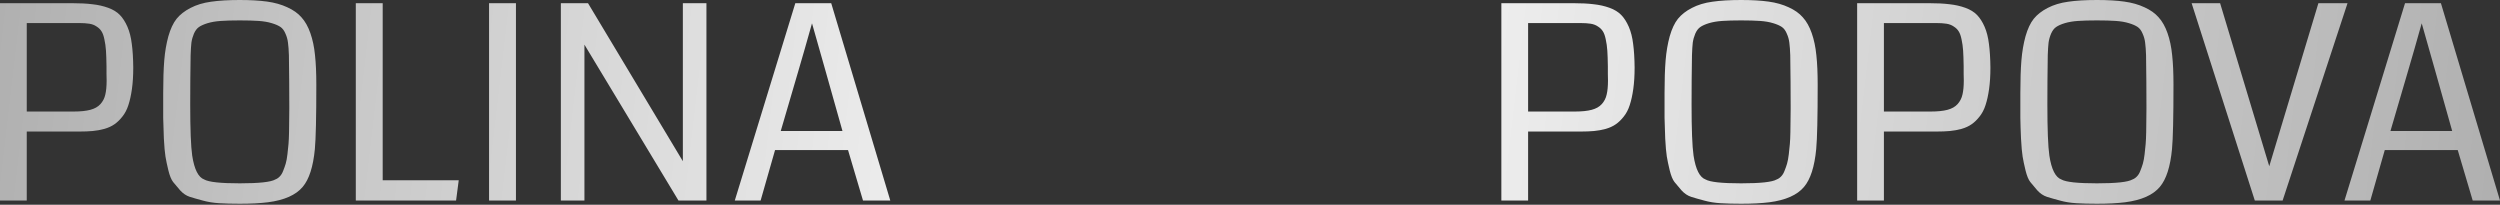 <?xml version="1.0" encoding="UTF-8"?> <svg xmlns="http://www.w3.org/2000/svg" width="1844" height="151" viewBox="0 0 1844 151" fill="none"><rect x="0" y="0" width="1844" height="151" fill="#333333" stroke="none"/> <path d="M98.292 49.83C98.292 55.757 97.966 61.033 97.315 65.658C96.663 70.283 95.784 74.256 94.677 77.578C93.635 80.835 92.169 83.636 90.28 85.981C88.456 88.326 86.502 90.215 84.418 91.648C82.398 93.081 79.923 94.221 76.992 95.068C74.126 95.849 71.26 96.37 68.394 96.631C65.593 96.891 62.304 97.022 58.526 97.022H19.737V147.926H0V2.345H52.761C58.819 2.345 63.932 2.605 68.101 3.127C72.335 3.583 76.243 4.462 79.826 5.765C83.408 7.067 86.274 8.826 88.424 11.041C90.573 13.255 92.43 16.154 93.993 19.737C95.556 23.319 96.631 27.553 97.217 32.438C97.869 37.258 98.227 43.056 98.292 49.83ZM78.555 48.755C78.49 44.065 78.36 40.255 78.165 37.324C77.969 34.392 77.578 31.624 76.992 29.019C76.471 26.413 75.754 24.426 74.843 23.058C73.996 21.691 72.791 20.518 71.228 19.541C69.729 18.499 67.938 17.815 65.854 17.489C63.834 17.164 61.294 17.001 58.233 17.001H19.737V82.268H54.227C59.307 82.268 63.444 81.845 66.635 80.998C69.827 80.151 72.302 78.751 74.061 76.797C75.885 74.777 77.09 72.433 77.676 69.762C78.327 67.091 78.653 63.639 78.653 59.405C78.653 58.363 78.621 56.669 78.555 54.324C78.555 51.979 78.555 50.123 78.555 48.755ZM176.847 150.271C171.18 150.271 166.132 150.141 161.703 149.881C157.339 149.62 153.3 148.969 149.587 147.926C145.875 146.949 142.683 146.037 140.012 145.191C137.407 144.344 135.029 142.748 132.88 140.403C130.795 137.993 129.069 135.941 127.701 134.248C126.333 132.489 125.161 129.623 124.184 125.65C123.207 121.611 122.49 118.191 122.034 115.39C121.578 112.524 121.188 108.128 120.862 102.2C120.601 96.273 120.439 91.192 120.373 86.958C120.373 82.724 120.373 76.601 120.373 68.589C120.373 58.949 120.634 50.937 121.155 44.554C121.676 38.17 122.686 32.243 124.184 26.771C125.747 21.3 127.767 17.001 130.242 13.874C132.782 10.748 136.202 8.077 140.501 5.862C144.865 3.583 149.913 2.052 155.645 1.27C161.442 0.423 168.51 0 176.847 0C184.729 0 191.471 0.391 197.072 1.172C202.674 1.954 207.625 3.355 211.924 5.374C216.288 7.328 219.773 9.803 222.378 12.799C225.049 15.731 227.231 19.606 228.924 24.426C230.618 29.247 231.758 34.653 232.344 40.646C232.996 46.573 233.321 53.803 233.321 62.336C233.321 86.437 232.963 102.298 232.246 109.919C231.009 122.946 228.013 132.261 223.258 137.863C218.242 143.855 209.709 147.633 197.659 149.197C191.927 149.913 184.989 150.271 176.847 150.271ZM190.819 15.438C187.106 15.177 182.449 15.047 176.847 15.047C171.246 15.047 166.588 15.177 162.875 15.438C159.163 15.698 155.906 16.252 153.105 17.099C150.369 17.945 148.252 18.89 146.754 19.932C145.256 20.974 144.018 22.603 143.041 24.817C142.129 26.967 141.51 29.181 141.185 31.461C140.924 33.741 140.729 36.835 140.599 40.743C140.403 52.794 140.305 64.909 140.305 77.09C140.305 95.459 140.794 108.03 141.771 114.804C143.334 124.966 146.298 130.828 150.662 132.391C153.919 134.28 162.647 135.225 176.847 135.225C191.047 135.225 199.776 134.28 203.032 132.391C204.27 131.935 205.377 131.186 206.354 130.144C207.397 129.102 208.243 127.701 208.895 125.943C209.611 124.184 210.23 122.425 210.751 120.667C211.272 118.843 211.696 116.53 212.021 113.729C212.347 110.929 212.608 108.421 212.803 106.206C212.998 103.926 213.129 101.06 213.194 97.608C213.259 94.091 213.292 91.192 213.292 88.912C213.357 86.632 213.389 83.603 213.389 79.826C213.389 66.668 213.292 53.64 213.096 40.743C212.966 36.835 212.738 33.741 212.412 31.461C212.152 29.181 211.533 26.967 210.556 24.817C209.644 22.603 208.439 20.974 206.941 19.932C205.443 18.89 203.293 17.945 200.492 17.099C197.756 16.252 194.532 15.698 190.819 15.438ZM336.401 147.926H262.438V2.345H282.272V132.977H338.355L336.401 147.926ZM380.564 147.926H360.73V2.345H380.564V147.926ZM521.065 147.926H500.449L431.078 32.927V147.926H413.686V2.345H433.716L503.673 118.908V2.345H521.065V147.926ZM656.68 147.926H636.553L625.512 110.701H571.676L561.026 147.926H541.974L586.625 2.345H613.103L656.68 147.926ZM621.408 96.631L609.097 52.956L598.936 17.196C595.158 30.68 591.836 42.274 588.97 51.979L575.877 96.631H621.408ZM1205.69 49.83C1205.69 55.757 1205.36 61.033 1204.71 65.658C1204.06 70.283 1203.18 74.256 1202.07 77.578C1201.03 80.835 1199.57 83.636 1197.68 85.981C1195.85 88.326 1193.9 90.215 1191.81 91.648C1189.8 93.081 1187.32 94.221 1184.39 95.068C1181.52 95.849 1178.66 96.37 1175.79 96.631C1172.99 96.891 1169.7 97.022 1165.92 97.022H1127.13V147.926H1107.4V2.345H1160.16C1166.22 2.345 1171.33 2.605 1175.5 3.127C1179.73 3.583 1183.64 4.462 1187.22 5.765C1190.8 7.067 1193.67 8.826 1195.82 11.041C1197.97 13.255 1199.83 16.154 1201.39 19.737C1202.95 23.319 1204.03 27.553 1204.61 32.438C1205.27 37.258 1205.62 43.056 1205.69 49.83ZM1185.95 48.755C1185.89 44.065 1185.76 40.255 1185.56 37.324C1185.37 34.392 1184.97 31.624 1184.39 29.019C1183.87 26.413 1183.15 24.426 1182.24 23.058C1181.39 21.691 1180.19 20.518 1178.62 19.541C1177.13 18.499 1175.33 17.815 1173.25 17.489C1171.23 17.164 1168.69 17.001 1165.63 17.001H1127.13V82.268H1161.62C1166.7 82.268 1170.84 81.845 1174.03 80.998C1177.22 80.151 1179.7 78.751 1181.46 76.797C1183.28 74.777 1184.49 72.433 1185.07 69.762C1185.72 67.091 1186.05 63.639 1186.05 59.405C1186.05 58.363 1186.02 56.669 1185.95 54.324C1185.95 51.979 1185.95 50.123 1185.95 48.755ZM1284.24 150.271C1278.58 150.271 1273.53 150.141 1269.1 149.881C1264.74 149.62 1260.7 148.969 1256.98 147.926C1253.27 146.949 1250.08 146.037 1247.41 145.191C1244.8 144.344 1242.43 142.748 1240.28 140.403C1238.19 137.993 1236.47 135.941 1235.1 134.248C1233.73 132.489 1232.56 129.623 1231.58 125.65C1230.6 121.611 1229.89 118.191 1229.43 115.39C1228.98 112.524 1228.58 108.128 1228.26 102.2C1228 96.273 1227.84 91.192 1227.77 86.958C1227.77 82.724 1227.77 76.601 1227.77 68.589C1227.77 58.949 1228.03 50.937 1228.55 44.554C1229.07 38.17 1230.08 32.243 1231.58 26.771C1233.14 21.3 1235.16 17.001 1237.64 13.874C1240.18 10.748 1243.6 8.077 1247.9 5.862C1252.26 3.583 1257.31 2.052 1263.04 1.27C1268.84 0.423 1275.91 0 1284.24 0C1292.13 0 1298.87 0.391 1304.47 1.172C1310.07 1.954 1315.02 3.355 1319.32 5.374C1323.68 7.328 1327.17 9.803 1329.77 12.799C1332.45 15.731 1334.63 19.606 1336.32 24.426C1338.01 29.247 1339.15 34.653 1339.74 40.646C1340.39 46.573 1340.72 53.803 1340.72 62.336C1340.72 86.437 1340.36 102.298 1339.64 109.919C1338.41 122.946 1335.41 132.261 1330.65 137.863C1325.64 143.855 1317.11 147.633 1305.06 149.197C1299.32 149.913 1292.39 150.271 1284.24 150.271ZM1298.22 15.438C1294.5 15.177 1289.85 15.047 1284.24 15.047C1278.64 15.047 1273.98 15.177 1270.27 15.438C1266.56 15.698 1263.3 16.252 1260.5 17.099C1257.77 17.945 1255.65 18.89 1254.15 19.932C1252.65 20.974 1251.41 22.603 1250.44 24.817C1249.53 26.967 1248.91 29.181 1248.58 31.461C1248.32 33.741 1248.13 36.835 1248 40.743C1247.8 52.794 1247.7 64.909 1247.7 77.09C1247.7 95.459 1248.19 108.03 1249.17 114.804C1250.73 124.966 1253.69 130.828 1258.06 132.391C1261.32 134.28 1270.04 135.225 1284.24 135.225C1298.44 135.225 1307.17 134.28 1310.43 132.391C1311.67 131.935 1312.77 131.186 1313.75 130.144C1314.79 129.102 1315.64 127.701 1316.29 125.943C1317.01 124.184 1317.63 122.425 1318.15 120.667C1318.67 118.843 1319.09 116.53 1319.42 113.729C1319.74 110.929 1320 108.421 1320.2 106.206C1320.4 103.926 1320.53 101.06 1320.59 97.608C1320.66 94.091 1320.69 91.192 1320.69 88.912C1320.75 86.632 1320.79 83.603 1320.79 79.826C1320.79 66.668 1320.69 53.64 1320.49 40.743C1320.36 36.835 1320.13 33.741 1319.81 31.461C1319.55 29.181 1318.93 26.967 1317.95 24.817C1317.04 22.603 1315.84 20.974 1314.34 19.932C1312.84 18.89 1310.69 17.945 1307.89 17.099C1305.15 16.252 1301.93 15.698 1298.22 15.438ZM1468.13 49.83C1468.13 55.757 1467.8 61.033 1467.15 65.658C1466.5 70.283 1465.62 74.256 1464.51 77.578C1463.47 80.835 1462 83.636 1460.11 85.981C1458.29 88.326 1456.34 90.215 1454.25 91.648C1452.23 93.081 1449.76 94.221 1446.83 95.068C1443.96 95.849 1441.09 96.37 1438.23 96.631C1435.43 96.891 1432.14 97.022 1428.36 97.022H1389.57V147.926H1369.83V2.345H1422.6C1428.65 2.345 1433.77 2.605 1437.94 3.127C1442.17 3.583 1446.08 4.462 1449.66 5.765C1453.24 7.067 1456.11 8.826 1458.26 11.041C1460.41 13.255 1462.26 16.154 1463.83 19.737C1465.39 23.319 1466.47 27.553 1467.05 32.438C1467.7 37.258 1468.06 43.056 1468.13 49.83ZM1448.39 48.755C1448.32 44.065 1448.19 40.255 1448 37.324C1447.8 34.392 1447.41 31.624 1446.83 29.019C1446.31 26.413 1445.59 24.426 1444.68 23.058C1443.83 21.691 1442.62 20.518 1441.06 19.541C1439.56 18.499 1437.77 17.815 1435.69 17.489C1433.67 17.164 1431.13 17.001 1428.07 17.001H1389.57V82.268H1424.06C1429.14 82.268 1433.28 81.845 1436.47 80.998C1439.66 80.151 1442.14 78.751 1443.9 76.797C1445.72 74.777 1446.92 72.433 1447.51 69.762C1448.16 67.091 1448.49 63.639 1448.49 59.405C1448.49 58.363 1448.45 56.669 1448.39 54.324C1448.39 51.979 1448.39 50.123 1448.39 48.755ZM1546.68 150.271C1541.01 150.271 1535.97 150.141 1531.54 149.881C1527.17 149.62 1523.13 148.969 1519.42 147.926C1515.71 146.949 1512.52 146.037 1509.85 145.191C1507.24 144.344 1504.86 142.748 1502.71 140.403C1500.63 137.993 1498.9 135.941 1497.54 134.248C1496.17 132.489 1495 129.623 1494.02 125.65C1493.04 121.611 1492.32 118.191 1491.87 115.39C1491.41 112.524 1491.02 108.128 1490.7 102.2C1490.44 96.273 1490.27 91.192 1490.21 86.958C1490.21 82.724 1490.21 76.601 1490.21 68.589C1490.21 58.949 1490.47 50.937 1490.99 44.554C1491.51 38.17 1492.52 32.243 1494.02 26.771C1495.58 21.3 1497.6 17.001 1500.08 13.874C1502.62 10.748 1506.04 8.077 1510.33 5.862C1514.7 3.583 1519.75 2.052 1525.48 1.27C1531.28 0.423 1538.34 0 1546.68 0C1554.56 0 1561.3 0.391 1566.91 1.172C1572.51 1.954 1577.46 3.355 1581.76 5.374C1586.12 7.328 1589.61 9.803 1592.21 12.799C1594.88 15.731 1597.07 19.606 1598.76 24.426C1600.45 29.247 1601.59 34.653 1602.18 40.646C1602.83 46.573 1603.16 53.803 1603.16 62.336C1603.16 86.437 1602.8 102.298 1602.08 109.919C1600.84 122.946 1597.85 132.261 1593.09 137.863C1588.08 143.855 1579.54 147.633 1567.49 149.197C1561.76 149.913 1554.82 150.271 1546.68 150.271ZM1560.65 15.438C1556.94 15.177 1552.28 15.047 1546.68 15.047C1541.08 15.047 1536.42 15.177 1532.71 15.438C1529 15.698 1525.74 16.252 1522.94 17.099C1520.2 17.945 1518.09 18.89 1516.59 19.932C1515.09 20.974 1513.85 22.603 1512.88 24.817C1511.96 26.967 1511.34 29.181 1511.02 31.461C1510.76 33.741 1510.56 36.835 1510.43 40.743C1510.24 52.794 1510.14 64.909 1510.14 77.09C1510.14 95.459 1510.63 108.03 1511.61 114.804C1513.17 124.966 1516.13 130.828 1520.5 132.391C1523.75 134.28 1532.48 135.225 1546.68 135.225C1560.88 135.225 1569.61 134.28 1572.87 132.391C1574.1 131.935 1575.21 131.186 1576.19 130.144C1577.23 129.102 1578.08 127.701 1578.73 125.943C1579.45 124.184 1580.06 122.425 1580.59 120.667C1581.11 118.843 1581.53 116.53 1581.86 113.729C1582.18 110.929 1582.44 108.421 1582.64 106.206C1582.83 103.926 1582.96 101.06 1583.03 97.608C1583.09 94.091 1583.13 91.192 1583.13 88.912C1583.19 86.632 1583.22 83.603 1583.22 79.826C1583.22 66.668 1583.13 53.64 1582.93 40.743C1582.8 36.835 1582.57 33.741 1582.25 31.461C1581.99 29.181 1581.37 26.967 1580.39 24.817C1579.48 22.603 1578.27 20.974 1576.77 19.932C1575.28 18.89 1573.13 17.945 1570.33 17.099C1567.59 16.252 1564.37 15.698 1560.65 15.438ZM1731.54 2.345L1683.66 147.926H1663.15L1616.54 2.345H1637.55L1673.8 122.621L1710.05 2.345H1731.54ZM1844 147.926H1823.87L1812.83 110.701H1759L1748.35 147.926H1729.29L1773.95 2.345H1800.42L1844 147.926ZM1808.73 96.631L1796.42 52.956L1786.26 17.196C1782.48 30.68 1779.16 42.274 1776.29 51.979L1763.2 96.631H1808.73Z" fill="url(#paint0_linear_13_395)"></path> <defs> <linearGradient id="paint0_linear_13_395" x1="-16.219" y1="34.536" x2="1836.63" y2="250.641" gradientUnits="userSpaceOnUse"> <stop stop-color="#AFAFAF"></stop> <stop offset="0.479" stop-color="white"></stop> <stop offset="1" stop-color="#AFAFAF"></stop> </linearGradient> </defs> </svg> 